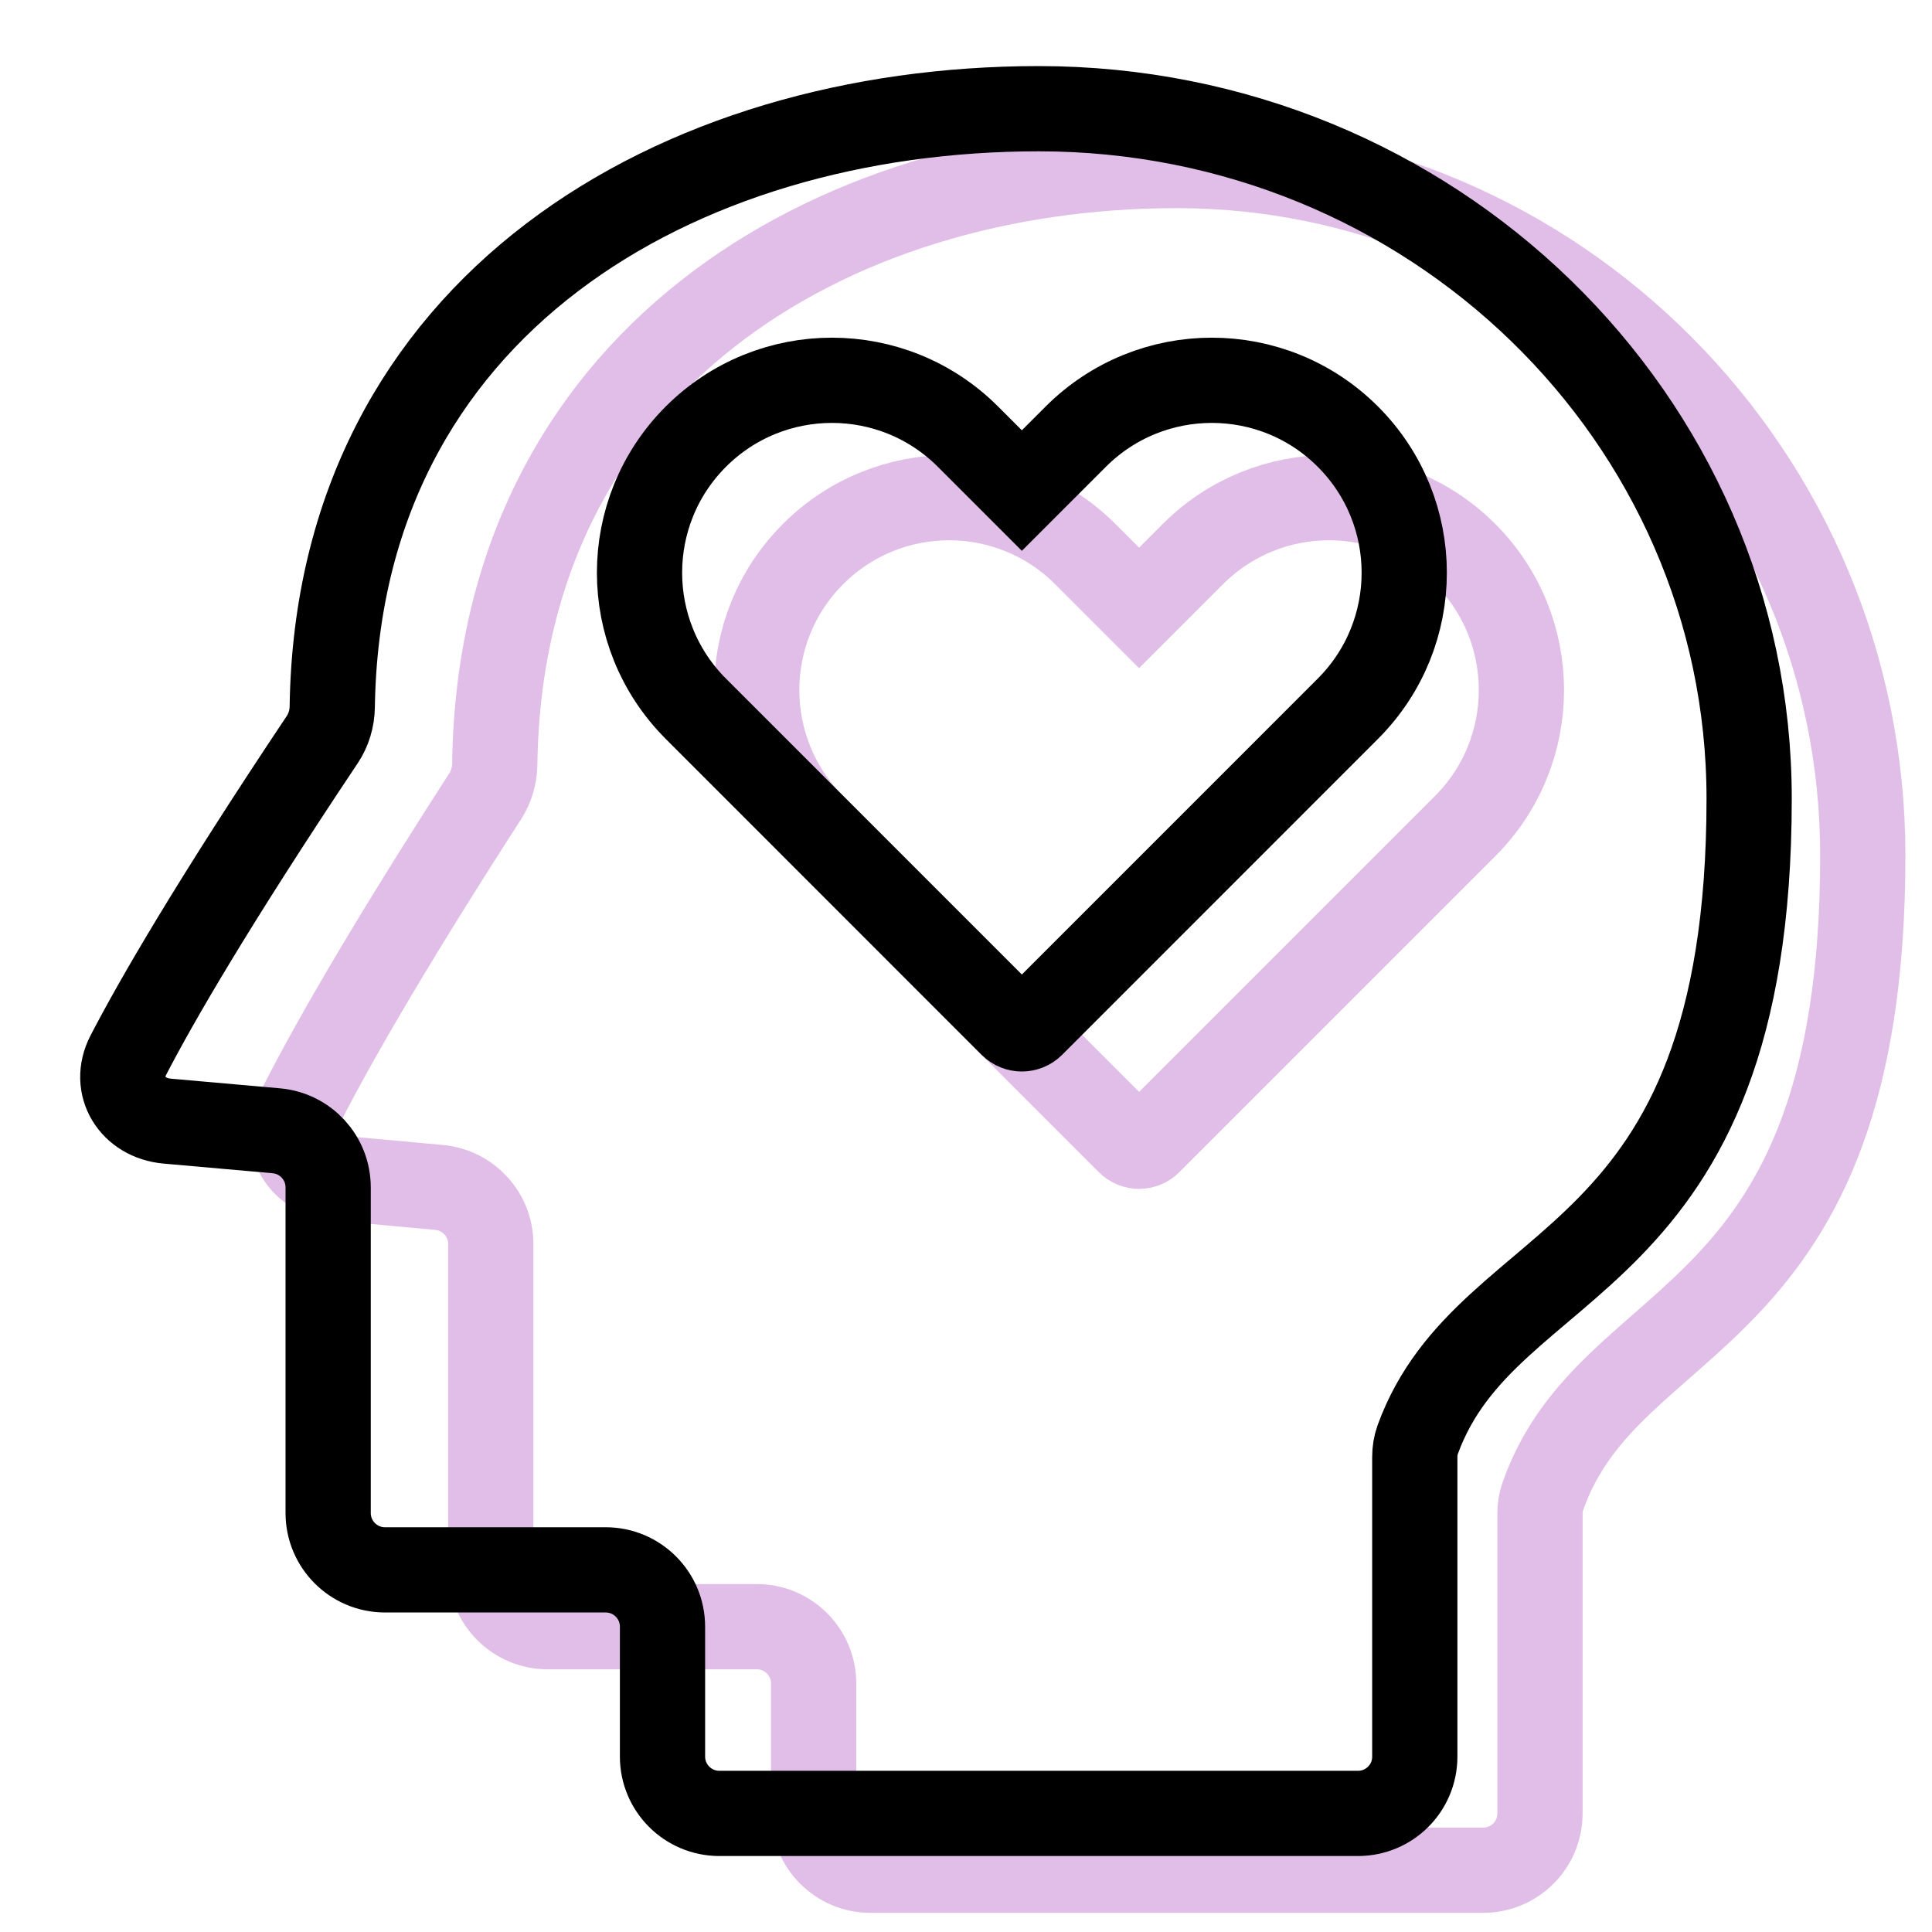 <svg width="34" height="34" viewBox="0 0 34 34" fill="none" xmlns="http://www.w3.org/2000/svg">
<path d="M27.101 26.637C27.101 26.536 27.116 26.433 27.15 26.337C28.343 22.931 32.782 23.508 32.782 15.056C32.782 8.349 27.377 2.913 20.71 2.913C14.567 2.913 8.801 6.385 8.707 13.45C8.704 13.646 8.647 13.845 8.541 14.009C6.659 16.928 5.712 18.629 5.24 19.574C4.968 20.118 5.324 20.677 5.929 20.732L7.729 20.897C8.243 20.945 8.637 21.376 8.637 21.893V27.627C8.637 28.179 9.085 28.627 9.637 28.627H13.319C13.871 28.627 14.319 29.075 14.319 29.627V31.913C14.319 32.465 14.766 32.913 15.319 32.913H26.101C26.653 32.913 27.101 32.467 27.101 31.914C27.101 30.803 27.101 28.867 27.101 26.637Z" stroke="#E1BEE7" stroke-width="1.5"/>
<path d="M14.309 9.75C15.631 8.427 17.775 8.428 19.098 9.75L20.046 10.698L20.994 9.75C22.316 8.428 24.46 8.427 25.783 9.75C27.105 11.072 27.105 13.217 25.783 14.539L20.223 20.099C20.125 20.197 19.966 20.197 19.869 20.099L14.309 14.539C12.986 13.217 12.986 11.072 14.309 9.75Z" stroke="#E1BEE7" stroke-width="1.5"/>
<path d="M24.898 25.643C24.898 25.538 24.914 25.431 24.95 25.333C26.189 21.931 30.782 22.504 30.782 14.056C30.782 7.349 25.184 1.913 18.279 1.913C11.919 1.913 5.95 5.382 5.847 12.441C5.844 12.643 5.784 12.847 5.672 13.014C3.728 15.925 2.749 17.623 2.259 18.568C1.978 19.112 2.332 19.676 2.943 19.73L4.863 19.9C5.379 19.946 5.775 20.378 5.775 20.896V26.627C5.775 27.179 6.223 27.627 6.775 27.627H10.659C11.211 27.627 11.659 28.075 11.659 28.627V30.913C11.659 31.465 12.107 31.913 12.659 31.913H23.898C24.451 31.913 24.898 31.467 24.898 30.914C24.898 29.804 24.898 27.87 24.898 25.643Z" stroke="black" stroke-width="1.5"/>
<path d="M12.246 7.684C13.569 6.362 15.713 6.362 17.035 7.685L17.983 8.633L18.931 7.685C20.254 6.362 22.398 6.362 23.72 7.684C25.043 9.006 25.043 11.151 23.72 12.473L18.16 18.034C18.062 18.131 17.904 18.131 17.806 18.034L12.246 12.473C10.924 11.151 10.924 9.006 12.246 7.684Z" stroke="black" stroke-width="1.5"/>
</svg>
